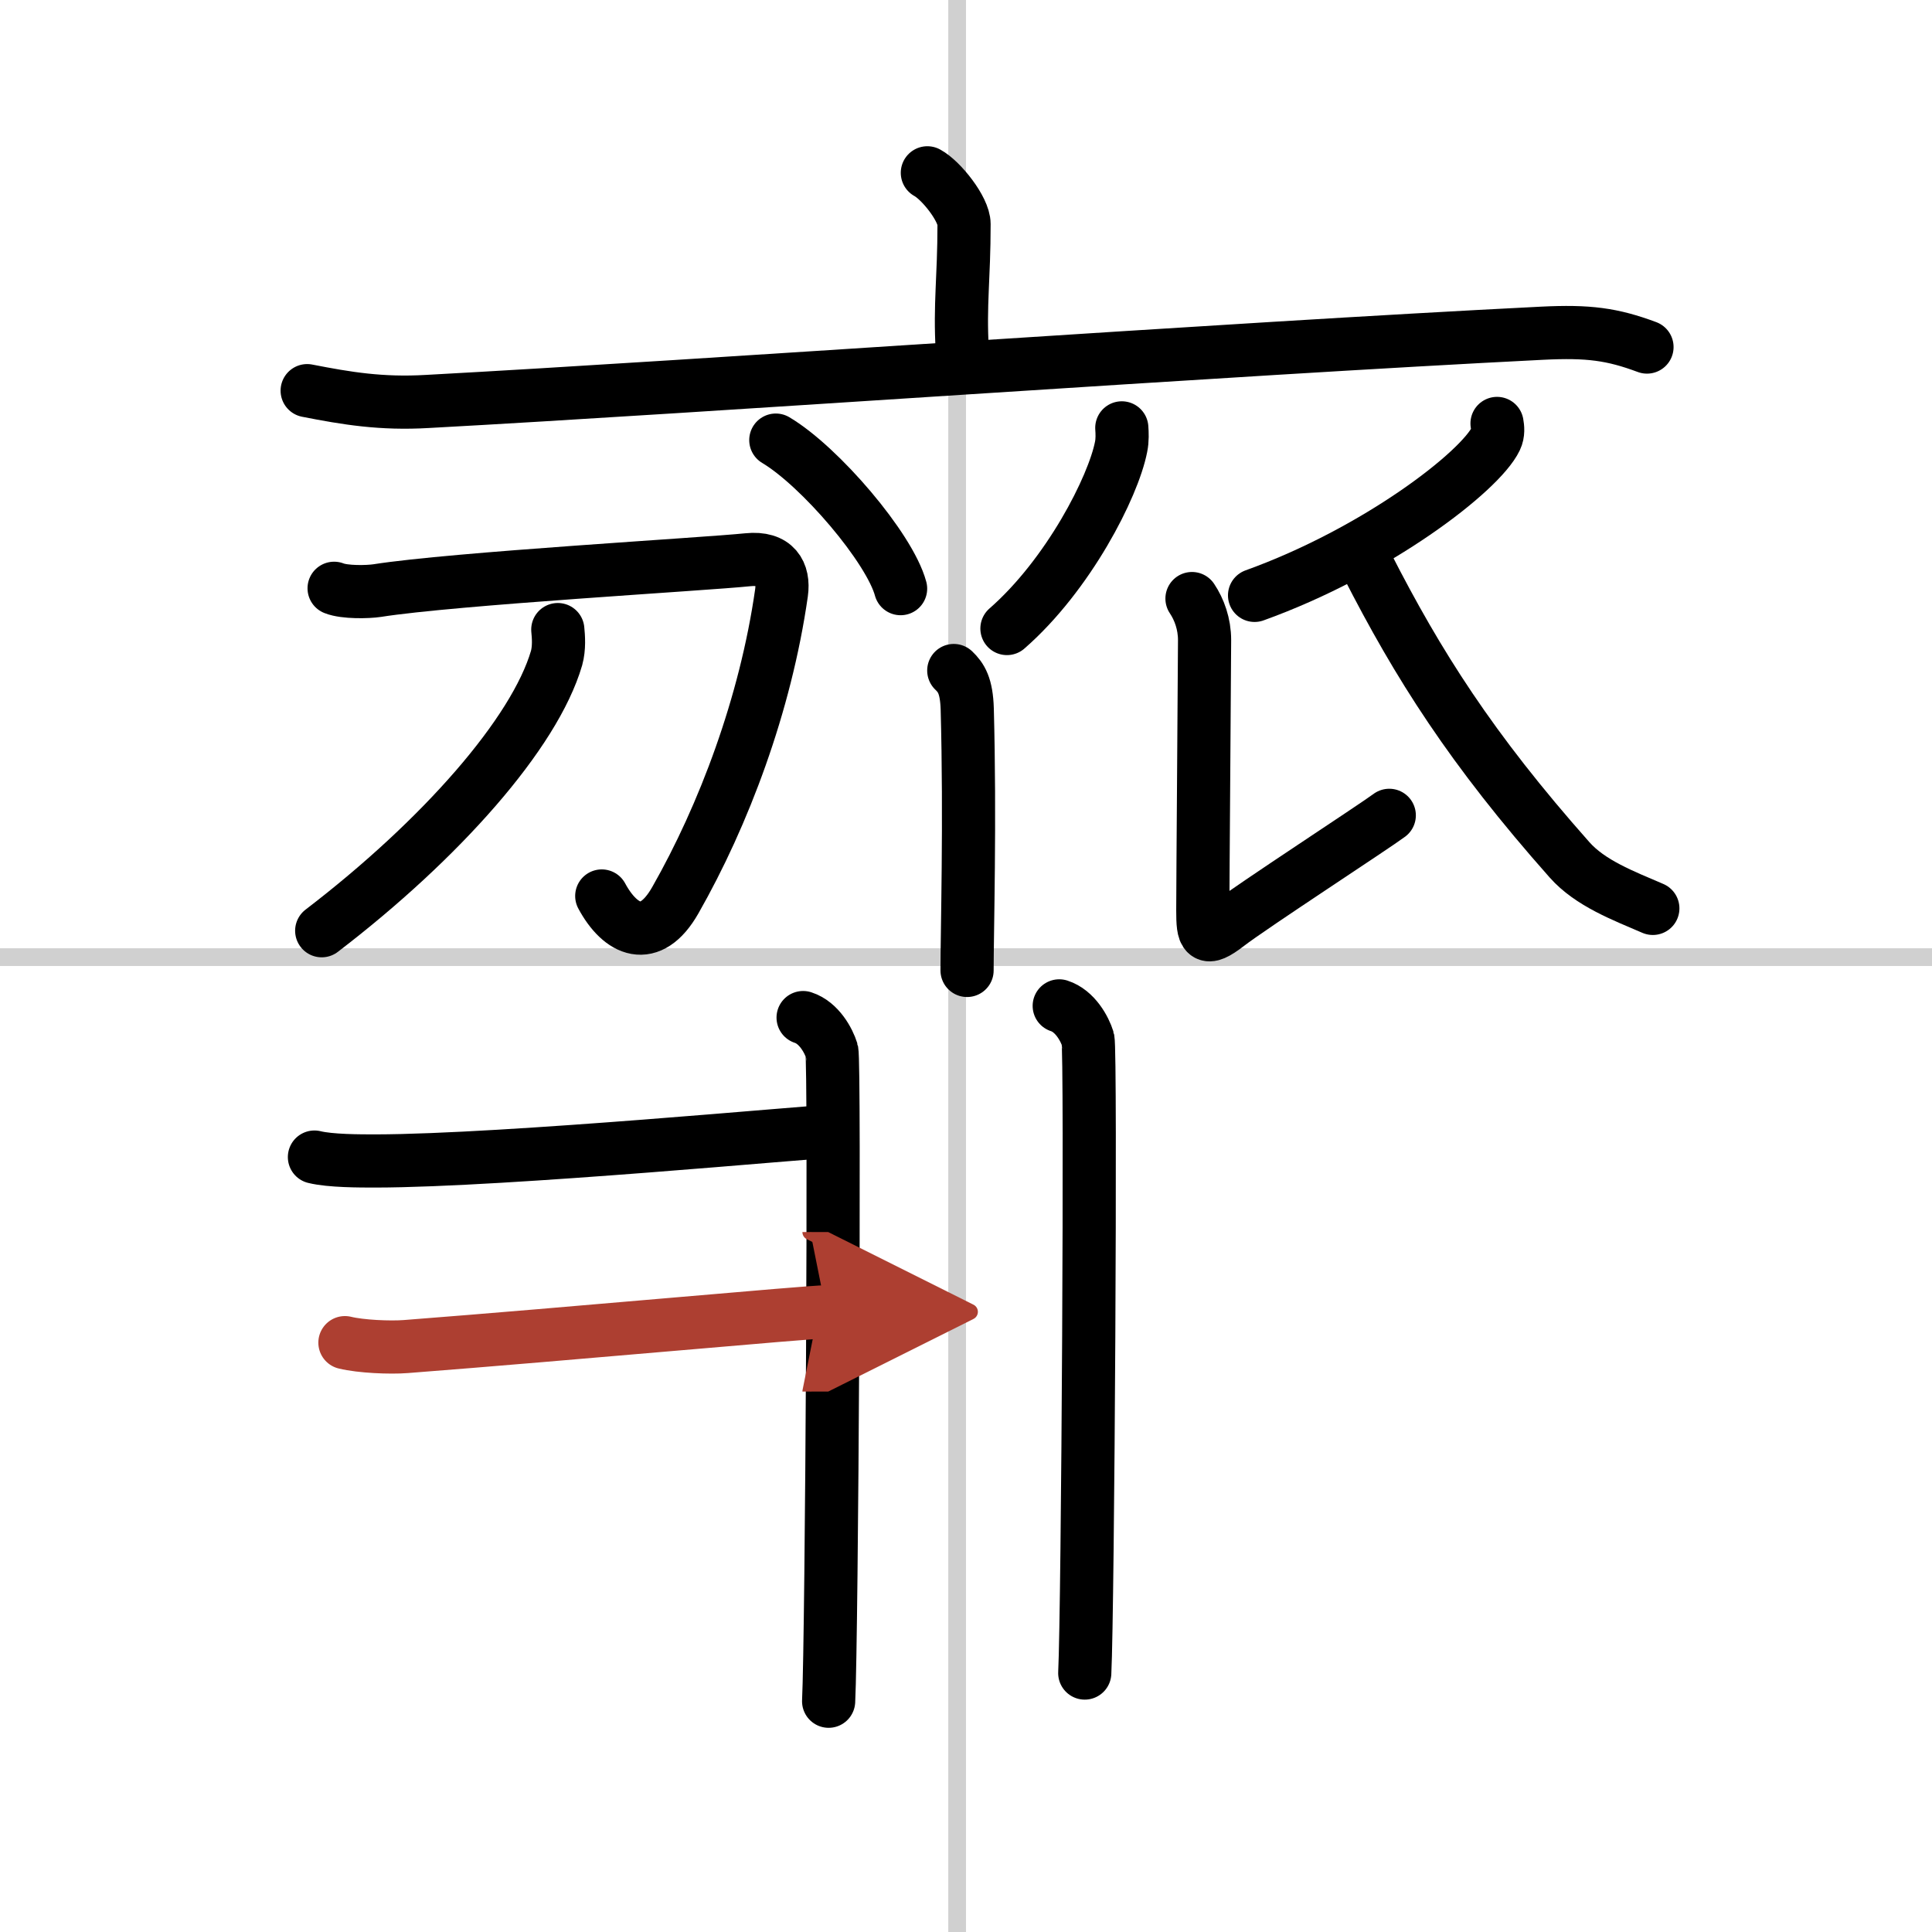 <svg width="400" height="400" viewBox="0 0 109 109" xmlns="http://www.w3.org/2000/svg"><defs><marker id="a" markerWidth="4" orient="auto" refX="1" refY="5" viewBox="0 0 10 10"><polyline points="0 0 10 5 0 10 1 5" fill="#ad3f31" stroke="#ad3f31"/></marker></defs><g fill="none" stroke="#000" stroke-linecap="round" stroke-linejoin="round" stroke-width="3"><rect width="100%" height="100%" fill="#fff" stroke="#fff"/><line x1="54" x2="54" y2="109" stroke="#d0d0d0" stroke-width="1"/><line x2="109" y1="54" y2="54" stroke="#d0d0d0" stroke-width="1"/><path d="m52.32 9.75c0.78 0.42 2.07 2.05 2.07 2.89 0 3.09-0.25 4.5-0.1 7.12"/><path d="M17.33,22.04c2.24,0.44,4.19,0.76,6.77,0.61C39.79,21.8,69.17,19.69,87,18.8c2.62-0.13,3.96,0.05,5.92,0.78"/><path d="m43.77 24.83c2.49 1.48 6.42 6.08 7.04 8.38"/><path d="m63.29 24.14c0.02 0.27 0.04 0.69-0.04 1.07-0.44 2.26-2.97 7.22-6.44 10.25"/><path d="m53.81 37.83c0.42 0.4 0.72 0.86 0.76 2.17 0.17 6.28-0.01 12.61-0.01 14.75"/><path d="m18.85 33.19c0.6 0.24 1.9 0.21 2.43 0.13 4.31-0.68 18.52-1.49 20.91-1.74 1.56-0.16 2.06 0.74 1.9 1.87-0.9 6.3-3.26 12.55-5.99 17.34-1.43 2.51-3.1 1.71-4.15-0.24"/><path d="m31.47 35.52c0.04 0.4 0.09 1.03-0.07 1.61-1.24 4.24-6.52 10.23-13.25 15.38"/><path d="m84.46 23.89c0.04 0.22 0.08 0.56-0.07 0.87-0.88 1.84-6.72 6.35-13.61 8.83"/><path d="m67.25 33.77c0.41 0.61 0.71 1.43 0.71 2.34 0 0.92-0.1 13.82-0.1 15.25s0.1 1.83 1.42 0.81 8.29-5.56 9.1-6.17"/><path d="M77.12,31.86C80,37.5,83,42.25,88.55,48.51c1.17,1.32,3.03,2.02,4.7,2.74"/><path d="m45.31 57.41c0.9 0.29 1.44 1.3 1.62 1.88s0 33.08-0.18 36.69"/><path d="m59.76 56.75c0.9 0.29 1.44 1.3 1.62 1.88s0 32.15-0.18 35.76"/><path d="m17.74 65.28c0.9 0.22 2.54 0.22 3.45 0.22 7.32-0.01 24.72-1.67 25.68-1.67"/><path d="m19.46 75.75c0.9 0.22 2.54 0.29 3.44 0.22 9.34-0.72 22.76-1.96 23.72-1.96" marker-end="url(#a)" stroke="#ad3f31"/></g></svg>
